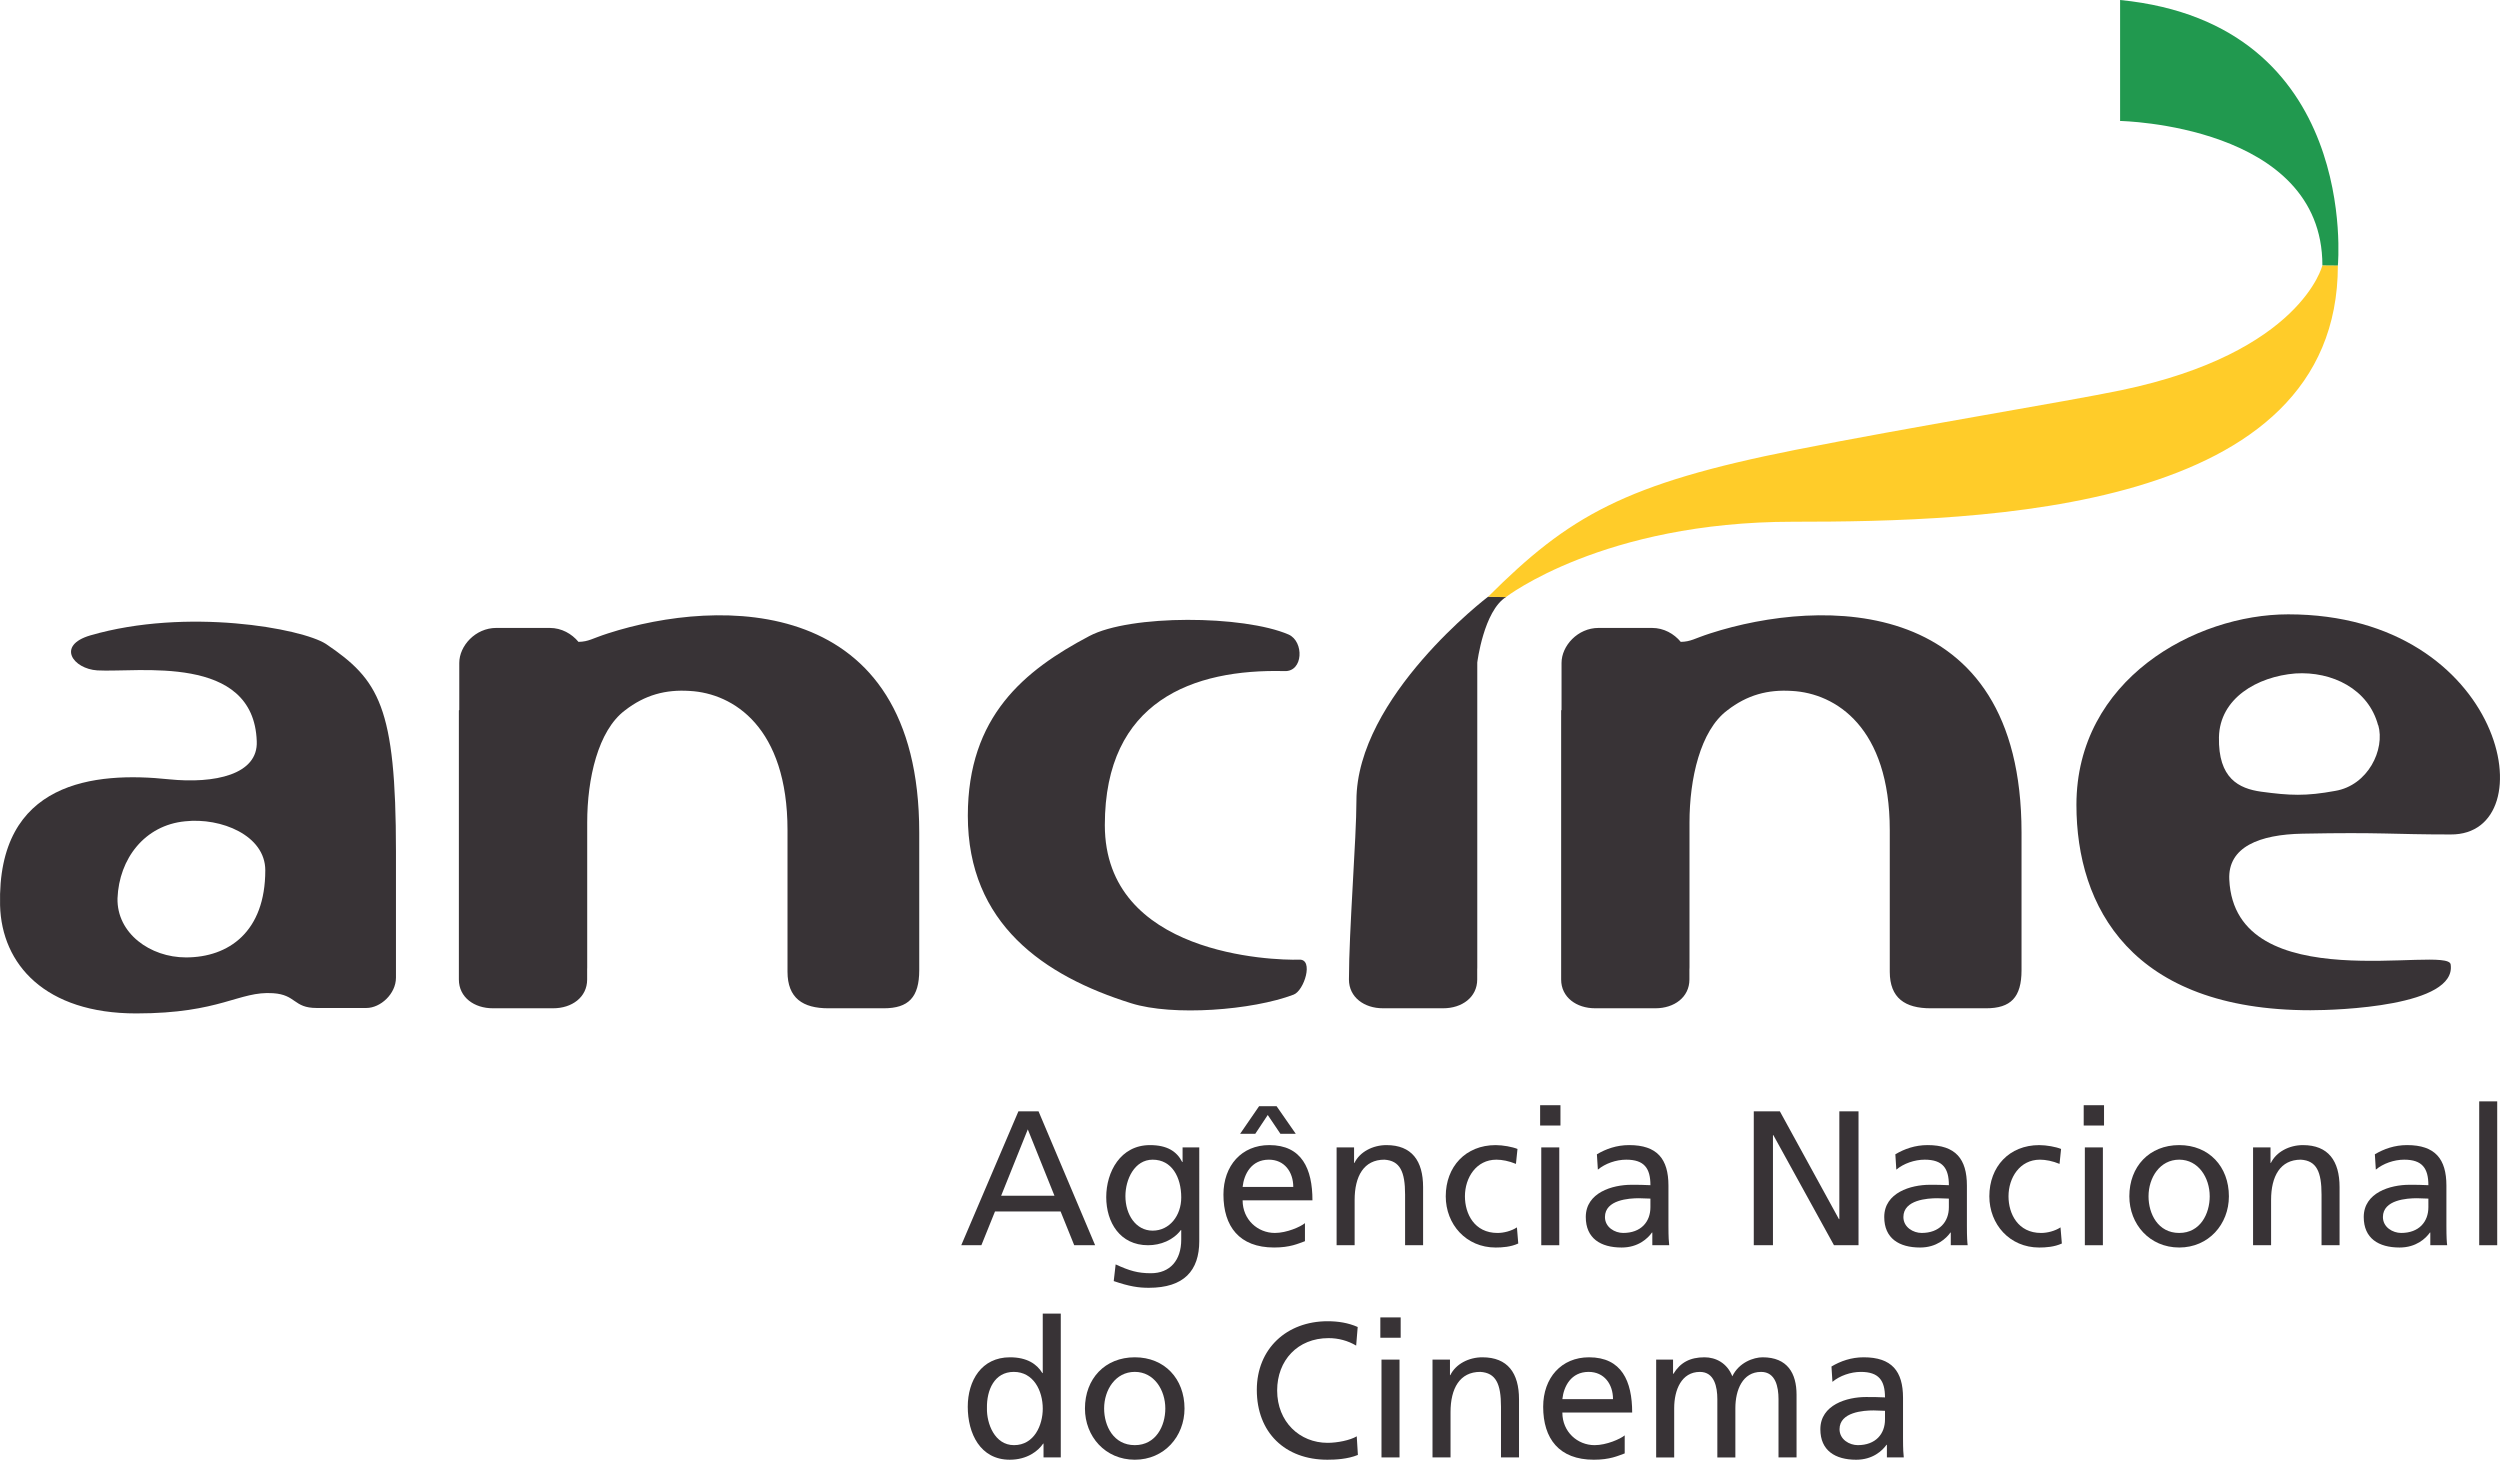 ﻿<svg xmlns="http://www.w3.org/2000/svg" width="260" height="151.811" viewBox="0 0 260 151.811">
<title>Agência Nacional do Cinema</title>
<g fill="#383336">
<path d="M19.258,85.415c-4.207,0.403-6.875,3.885-7.037,8.008 c-0.082,3.641,3.396,6.148,7.117,6.148c4.45,0,8.252-2.668,8.252-9.06C27.59,86.872,22.98,85.01,19.258,85.415 M38.107,104.83 c-1.7,0-4.045,0-5.178,0c-2.428,0-2.104-1.376-4.529-1.537c-3.56-0.243-5.42,2.103-14.237,2.103 c-9.464,0-13.995-5.096-14.156-11.242C-0.317,81.208,9.875,80.237,17.56,81.046c4.773,0.485,9.303-0.486,9.142-3.964 c-0.324-9.14-12.376-7.118-16.583-7.361c-2.506-0.161-4.288-2.588-0.728-3.64c10.031-2.912,22.002-0.728,24.509,0.89 c5.5,3.721,7.28,6.47,7.28,21.599v13.103C41.18,103.374,39.561,104.83,38.107,104.83z"/>
<path d="M117.633,104.336c-9.044-2.831-16.979-8.25-16.979-19.496 c0-10.354,5.887-15.127,12.627-18.686c4.267-2.264,16.042-2.184,20.735-0.162c1.62,0.729,1.536,3.883-0.426,3.802 c-9.473-0.243-18.688,3.074-18.688,16.016c0,13.51,17.406,14.078,20.222,13.995c1.536-0.079,0.512,3.235-0.597,3.64 C130.262,105.064,121.984,105.71,117.633,104.336"/>
<path d="M63.233,65.871c-1.691,0.543-1.989,0.858-3.071,0.884 c-0.698-0.842-1.757-1.45-2.984-1.45h-5.569c-2.163,0-3.845,1.86-3.845,3.64c0,1.643,0,3.267,0,4.896l-0.041,0.038 c0,0,0,20.224,0,27.989c0,1.859,1.603,2.992,3.526,2.992c0.086,0,0.188,0,0.28,0c1.632,0,4.212,0,5.729,0c0.093,0,0.194,0,0.28,0 c1.924,0,3.526-1.133,3.526-2.992c0-0.391,0-0.821,0-1.271l0.006,0.219c0-3.558,0-7.279,0-15.288c0-4.53,1.122-9.546,3.925-11.648 c2.084-1.619,4.247-2.184,6.73-2.023c4.568,0.244,10.176,3.803,10.176,14.48c0,7.039,0,9.303,0,14.722 c0,2.752,1.602,3.803,4.246,3.803c1.362,0,3.445,0,5.768,0c2.564,0,3.686-1.133,3.686-3.964c0-3.558,0-5.258,0-14.317 C95.602,61.664,74.771,62.149,63.233,65.871"/>
<path d="M177.869,65.871c-1.69,0.543-1.989,0.858-3.07,0.884 c-0.698-0.842-1.758-1.45-2.984-1.45h-5.569c-2.163,0-3.846,1.86-3.846,3.64c0,1.643,0,3.267,0,4.896l-0.041,0.038 c0,0,0,20.224,0,27.989c0,1.859,1.604,2.992,3.528,2.992c0.085,0,0.187,0,0.279,0c1.632,0,4.212,0,5.728,0c0.094,0,0.195,0,0.28,0 c1.925,0,3.525-1.133,3.525-2.992c0-0.391,0-0.821,0-1.271l0.009,0.219c0-3.558,0-7.279,0-15.288c0-4.53,1.12-9.546,3.925-11.648 c2.083-1.619,4.246-2.184,6.73-2.023c4.567,0.244,10.173,3.803,10.173,14.48c0,7.039,0,9.303,0,14.722 c0,2.752,1.605,3.803,4.248,3.803c1.362,0,3.444,0,5.769,0c2.563,0,3.686-1.133,3.686-3.964c0-3.558,0-5.258,0-14.317 C210.238,61.664,189.406,62.149,177.869,65.871"/>
<path d="M140.29,101.868c0,1.859,1.604,2.992,3.525,2.992 c0.088,0,0.189,0,0.282,0c1.632,0,4.212,0,5.728,0c0.092,0,0.195,0,0.28,0c1.922,0,3.525-1.133,3.525-2.992 c0-0.391,0-0.821,0-1.271l0.007,0.219c0-3.558,0-23.91,0-31.917c0,0,0.665-5.37,3.008-6.82l-1.882-0.021 c0,0-13.694,10.404-13.694,21.214C141.069,87.172,140.29,96.803,140.29,101.868"/>
<path d="M247.33,75.458c-0.992-3.802-4.802-5.662-8.611-5.419 c-3.975,0.322-7.867,2.587-7.948,6.633c-0.083,4.286,2.07,5.338,4.388,5.663c2.979,0.403,4.638,0.483,7.701-0.082 c3.396-0.566,5.218-4.287,4.471-6.876V75.458z M240.291,105.065c-18.63,0-24.343-10.759-24.343-21.357 c0-13.021,12.338-19.817,22.025-19.817c22.606,0,26.994,22.973,16.893,22.893c-6.211,0-7.122-0.244-15.403-0.082 c-4.471,0.082-7.783,1.377-7.617,4.773c0.581,12.539,22.689,6.796,23.021,8.816C255.528,104.659,243.106,105.065,240.291,105.065z" />
<path fill="#FFCC29" d="M154.763,62.063l1.839,0.043c0,0,10.1-7.845,29.87-7.845 c19.77,0,56.666-0.92,56.666-26.667h-1.609c0,0-2.184,9.08-20.919,12.988c-5.716,1.192-21.921,3.828-33.908,6.208 C168.977,50.309,163.168,53.672,154.763,62.063"/>
<path fill="#21994F" d="M241.529,27.595l1.609,0.014c0,0,2.356-25.13-22.648-27.609 v12.581C220.49,12.581,241.529,12.962,241.529,27.595"/>
<path d="M106.891,117.454l-2.772,6.902h5.545L106.891,117.454z M105.914,115.58h2.095l5.884,13.924h-2.174l-1.417-3.512h-6.822l-1.417,3.512H99.97L105.914,115.58z"/>
<path d="M122.849,124.537c0-2.114-0.978-3.931-2.973-3.931 c-1.895,0-2.833,2.055-2.833,3.791c0,1.914,1.078,3.59,2.833,3.59C121.632,127.987,122.849,126.43,122.849,124.537 M124.724,129.065c0,3.091-1.596,4.866-5.247,4.866c-1.077,0-2.014-0.14-3.649-0.698l0.199-1.735 c1.436,0.658,2.293,0.918,3.67,0.918c1.975,0,3.151-1.337,3.151-3.491v-0.997h-0.04c-0.798,1.057-2.115,1.576-3.411,1.576 c-2.913,0-4.349-2.374-4.349-5.007c0-2.613,1.476-5.406,4.548-5.406c1.795,0,2.792,0.658,3.352,1.756h0.04v-1.517h1.735V129.065z" />
<path d="M134.5,123.44c0-1.557-0.918-2.834-2.534-2.834 c-1.835,0-2.592,1.517-2.733,2.834H134.5z M130.948,115.042h1.815l1.996,2.873h-1.596l-1.317-1.955l-1.297,1.955h-1.576 L130.948,115.042z M135.715,129.084c-0.719,0.258-1.535,0.657-3.211,0.657c-3.611,0-5.266-2.192-5.266-5.505 c0-3.013,1.895-5.146,4.766-5.146c3.392,0,4.49,2.474,4.49,5.744h-7.262c0,2.016,1.576,3.393,3.352,3.393 c1.236,0,2.672-0.639,3.131-1.019V129.084z"/>
<path d="M139.007,119.33h1.816v1.616h0.038 c0.559-1.156,1.916-1.855,3.331-1.855c2.635,0,3.81,1.636,3.81,4.369v6.044h-1.873v-5.267c0-2.373-0.52-3.53-2.156-3.631 c-2.133,0-3.091,1.717-3.091,4.189v4.708h-1.875V119.33z"/>
<path d="M157.658,121.045c-0.719-0.299-1.436-0.439-2.034-0.439 c-2.095,0-3.271,1.875-3.271,3.811c0,1.814,0.979,3.811,3.392,3.811c0.64,0,1.437-0.2,2.016-0.58l0.138,1.676 c-0.777,0.36-1.675,0.419-2.353,0.419c-3.072,0-5.188-2.413-5.188-5.325c0-3.093,2.076-5.326,5.188-5.326 c0.757,0,1.735,0.18,2.273,0.399L157.658,121.045z"/>
<path d="M160.292,119.33h1.873v10.174h-1.873V119.33z M162.288,117.055 h-2.115v-2.113h2.115V117.055z"/>
<path d="M171.642,124.655c-0.4,0-0.798-0.039-1.197-0.039 c-1.018,0-3.53,0.159-3.53,1.955c0,1.076,1.037,1.656,1.894,1.656c1.857,0,2.834-1.157,2.834-2.675V124.655z M166.077,120.047 c0.938-0.558,2.054-0.957,3.351-0.957c2.913,0,4.09,1.436,4.09,4.209v4.209c0,1.156,0.041,1.695,0.079,1.995h-1.756v-1.317h-0.04 c-0.438,0.619-1.435,1.556-3.15,1.556c-2.193,0-3.73-0.957-3.73-3.171c0-2.553,2.793-3.352,4.728-3.352 c0.738,0,1.256,0,1.995,0.041c0-1.756-0.64-2.654-2.513-2.654c-1.058,0-2.194,0.398-2.953,1.037L166.077,120.047z"/>
<polygon points="182.393,115.58 185.107,115.58 191.25,126.791  191.291,126.791 191.291,115.58 193.286,115.58 193.286,129.503 190.733,129.503 184.428,118.053 184.388,118.053 184.388,129.503  182.393,129.503 	"/>
<path d="M202.681,124.655c-0.399,0-0.798-0.039-1.197-0.039 c-1.017,0-3.531,0.159-3.531,1.955c0,1.076,1.039,1.656,1.896,1.656c1.855,0,2.833-1.157,2.833-2.675V124.655z M197.116,120.047 c0.938-0.558,2.055-0.957,3.352-0.957c2.912,0,4.09,1.436,4.09,4.209v4.209c0,1.156,0.038,1.695,0.079,1.995h-1.756v-1.317h-0.039 c-0.44,0.619-1.437,1.556-3.151,1.556c-2.194,0-3.73-0.957-3.73-3.171c0-2.553,2.793-3.352,4.727-3.352 c0.739,0,1.257,0,1.995,0.041c0-1.756-0.637-2.654-2.513-2.654c-1.058,0-2.196,0.398-2.953,1.037L197.116,120.047z"/>
<path d="M214.192,121.045c-0.719-0.299-1.438-0.439-2.036-0.439 c-2.095,0-3.271,1.875-3.271,3.811c0,1.814,0.979,3.811,3.392,3.811c0.637,0,1.437-0.2,2.016-0.58l0.14,1.676 c-0.779,0.36-1.677,0.419-2.354,0.419c-3.073,0-5.188-2.413-5.188-5.325c0-3.093,2.076-5.326,5.188-5.326 c0.757,0,1.735,0.18,2.273,0.399L214.192,121.045z"/>
<path d="M216.824,119.33h1.876v10.174h-1.876V119.33z M218.819,117.055 h-2.114v-2.113h2.114V117.055z"/>
<path d="M226.639,128.227c2.192,0,3.171-1.996,3.171-3.811 c0-1.936-1.178-3.811-3.171-3.811c-2.016,0-3.192,1.875-3.192,3.811C223.447,126.231,224.423,128.227,226.639,128.227 M226.639,119.09c3.092,0,5.166,2.233,5.166,5.326c0,2.912-2.115,5.325-5.166,5.325c-3.072,0-5.188-2.413-5.188-5.325 C221.452,121.324,223.526,119.09,226.639,119.09z"/>
<path d="M234.318,119.33h1.816v1.616h0.038 c0.561-1.156,1.916-1.855,3.333-1.855c2.633,0,3.81,1.636,3.81,4.369v6.044h-1.875v-5.267c0-2.373-0.518-3.53-2.153-3.631 c-2.136,0-3.094,1.717-3.094,4.189v4.708h-1.875V119.33z"/>
<path d="M252.55,124.655c-0.4,0-0.798-0.039-1.197-0.039 c-1.018,0-3.53,0.159-3.53,1.955c0,1.076,1.037,1.656,1.896,1.656c1.854,0,2.832-1.157,2.832-2.675V124.655z M246.985,120.047 c0.938-0.558,2.054-0.957,3.351-0.957c2.913,0,4.09,1.436,4.09,4.209v4.209c0,1.156,0.039,1.695,0.079,1.995h-1.753v-1.317h-0.041 c-0.438,0.619-1.438,1.556-3.152,1.556c-2.193,0-3.73-0.957-3.73-3.171c0-2.553,2.793-3.352,4.728-3.352 c0.738,0,1.256,0,1.995,0.041c0-1.756-0.638-2.654-2.513-2.654c-1.058,0-2.194,0.398-2.953,1.037L246.985,120.047z"/>
<rect x="257.837" y="114.542" width="1.873" height="14.961"/>
<path d="M105.455,150.295c2.114,0,2.992-2.096,2.992-3.79 c0-1.896-0.978-3.829-3.012-3.829c-2.034,0-2.832,1.914-2.793,3.769C102.603,148.042,103.44,150.295,105.455,150.295 M108.528,150.135h-0.041c-0.5,0.758-1.655,1.676-3.472,1.676c-3.072,0-4.368-2.732-4.368-5.506c0-2.732,1.436-5.146,4.388-5.146 c1.776,0,2.794,0.699,3.371,1.637h0.04v-6.185h1.875v14.961h-1.794V150.135z"/>
<path d="M118.022,150.295c2.194,0,3.171-1.994,3.171-3.811 c0-1.935-1.176-3.809-3.171-3.809c-2.016,0-3.193,1.874-3.193,3.809C114.83,148.301,115.808,150.295,118.022,150.295 M118.022,141.159c3.092,0,5.167,2.234,5.167,5.326c0,2.913-2.115,5.326-5.167,5.326c-3.072,0-5.187-2.413-5.187-5.326 C112.835,143.393,114.911,141.159,118.022,141.159z"/>
<path d="M141.041,139.942c-0.877-0.518-1.853-0.777-2.872-0.777 c-3.211,0-5.345,2.313-5.345,5.445c0,3.271,2.354,5.445,5.246,5.445c0.998,0,2.334-0.26,3.032-0.678l0.119,1.936 c-1.058,0.438-2.354,0.498-3.172,0.498c-4.408,0-7.34-2.832-7.34-7.261c0-4.288,3.112-7.142,7.361-7.142 c1.077,0,2.135,0.16,3.131,0.599L141.041,139.942z"/>
<path d="M143.675,141.399h1.875v10.173h-1.875V141.399z M145.67,139.125 h-2.115v-2.115h2.115V139.125z"/>
<path d="M148.981,141.399h1.816v1.615h0.038 c0.559-1.156,1.916-1.855,3.331-1.855c2.635,0,3.812,1.637,3.812,4.369v6.044h-1.875v-5.267c0-2.373-0.52-3.53-2.155-3.629 c-2.134,0-3.092,1.715-3.092,4.188v4.708h-1.875V141.399z"/>
<path d="M167.753,145.508c0-1.557-0.918-2.832-2.535-2.832 c-1.835,0-2.592,1.515-2.732,2.832H167.753z M168.969,151.154c-0.719,0.259-1.537,0.657-3.211,0.657 c-3.611,0-5.268-2.193-5.268-5.506c0-3.013,1.896-5.146,4.768-5.146c3.392,0,4.488,2.475,4.488,5.746h-7.261 c0,2.014,1.577,3.391,3.352,3.391c1.235,0,2.673-0.638,3.132-1.018V151.154z"/>
<path d="M172.241,141.399h1.756v1.476h0.04 c0.719-1.177,1.735-1.716,3.231-1.716c1.178,0,2.354,0.6,2.893,1.976c0.698-1.456,2.232-1.976,3.151-1.976 c2.593,0,3.53,1.676,3.53,3.89v6.523h-1.876v-6.063c0-1.258-0.298-2.832-1.814-2.832c-1.916,0-2.673,1.874-2.673,3.769v5.127 h-1.875v-6.063c0-1.258-0.299-2.832-1.814-2.832c-1.916,0-2.674,1.874-2.674,3.769v5.127h-1.875V141.399z"/>
<path d="M196.039,146.725c-0.398,0-0.798-0.041-1.195-0.041 c-1.02,0-3.532,0.16-3.532,1.955c0,1.077,1.037,1.656,1.896,1.656c1.854,0,2.832-1.157,2.832-2.674V146.725z M190.473,142.117 c0.938-0.558,2.054-0.958,3.351-0.958c2.913,0,4.09,1.438,4.09,4.209v4.209c0,1.158,0.041,1.695,0.079,1.995h-1.756v-1.316h-0.038 c-0.438,0.618-1.438,1.556-3.152,1.556c-2.193,0-3.73-0.958-3.73-3.172c0-2.553,2.793-3.35,4.729-3.35c0.736,0,1.256,0,1.993,0.039 c0-1.756-0.638-2.652-2.513-2.652c-1.058,0-2.194,0.398-2.953,1.035L190.473,142.117z"/>
</g>
</svg> 